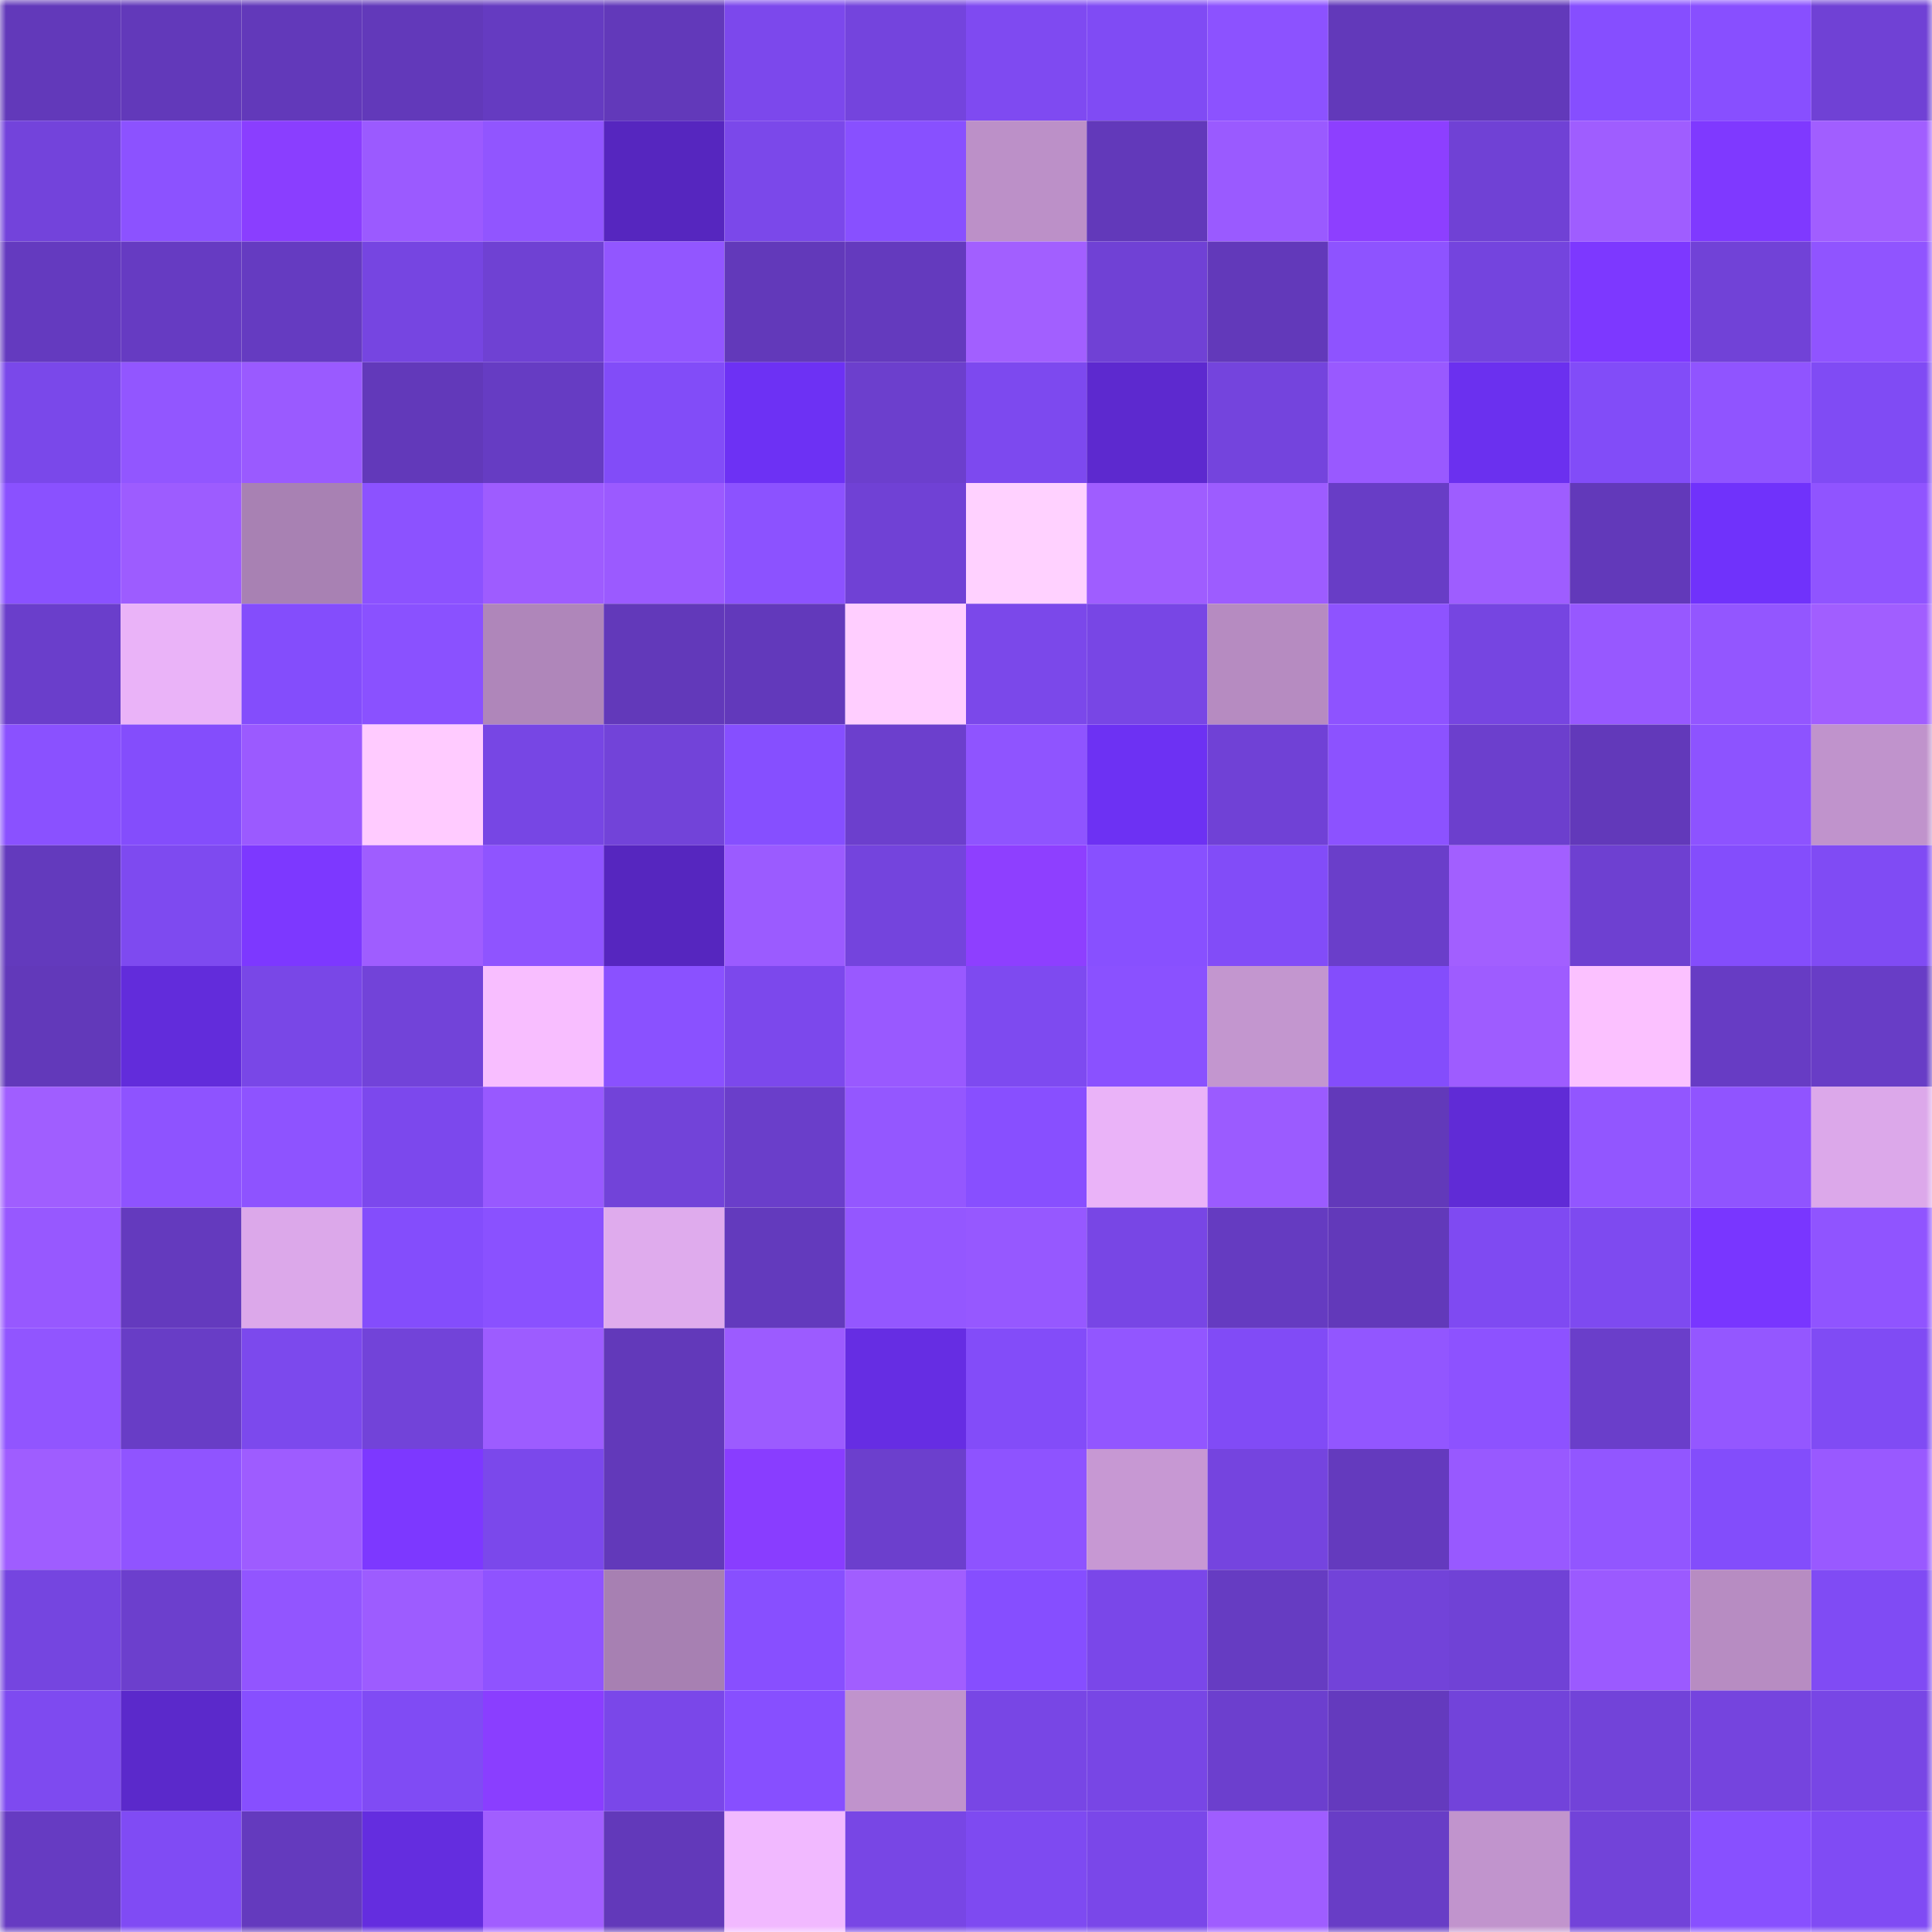 <svg viewBox="0 0 160 160" fill="none" role="img" xmlns="http://www.w3.org/2000/svg" width="240" height="240" name="linea%2Cmahwd.linea.eth"><mask id="776296716" mask-type="alpha" maskUnits="userSpaceOnUse" x="0" y="0" width="160" height="160"><rect width="160" height="160" fill="#FFFFFF"></rect></mask><g mask="url(#776296716)"><rect x="0" y="0" width="10" height="10" fill="#6239ba"></rect><rect x="10" y="0" width="10" height="10" fill="#6239ba"></rect><rect x="20" y="0" width="10" height="10" fill="#6239ba"></rect><rect x="30" y="0" width="10" height="10" fill="#6239ba"></rect><rect x="40" y="0" width="10" height="10" fill="#653bc1"></rect><rect x="50" y="0" width="10" height="10" fill="#6239ba"></rect><rect x="60" y="0" width="10" height="10" fill="#7c48ec"></rect><rect x="70" y="0" width="10" height="10" fill="#7444dd"></rect><rect x="80" y="0" width="10" height="10" fill="#7f4af1"></rect><rect x="90" y="0" width="10" height="10" fill="#804bf4"></rect><rect x="100" y="0" width="10" height="10" fill="#8c52ff"></rect><rect x="110" y="0" width="10" height="10" fill="#6239ba"></rect><rect x="120" y="0" width="10" height="10" fill="#6239ba"></rect><rect x="130" y="0" width="10" height="10" fill="#864eff"></rect><rect x="140" y="0" width="10" height="10" fill="#884fff"></rect><rect x="150" y="0" width="10" height="10" fill="#7041d5"></rect><rect x="0" y="10" width="10" height="10" fill="#7343db"></rect><rect x="10" y="10" width="10" height="10" fill="#8c52ff"></rect><rect x="20" y="10" width="10" height="10" fill="#8a3eff"></rect><rect x="30" y="10" width="10" height="10" fill="#9b5aff"></rect><rect x="40" y="10" width="10" height="10" fill="#9155ff"></rect><rect x="50" y="10" width="10" height="10" fill="#5626bf"></rect><rect x="60" y="10" width="10" height="10" fill="#7b48ea"></rect><rect x="70" y="10" width="10" height="10" fill="#8850ff"></rect><rect x="80" y="10" width="10" height="10" fill="#bc90c8"></rect><rect x="90" y="10" width="10" height="10" fill="#6239ba"></rect><rect x="100" y="10" width="10" height="10" fill="#9a5aff"></rect><rect x="110" y="10" width="10" height="10" fill="#8d3fff"></rect><rect x="120" y="10" width="10" height="10" fill="#7041d5"></rect><rect x="130" y="10" width="10" height="10" fill="#9f5dff"></rect><rect x="140" y="10" width="10" height="10" fill="#7f39ff"></rect><rect x="150" y="10" width="10" height="10" fill="#a15eff"></rect><rect x="0" y="20" width="10" height="10" fill="#643abf"></rect><rect x="10" y="20" width="10" height="10" fill="#663bc2"></rect><rect x="20" y="20" width="10" height="10" fill="#653bc1"></rect><rect x="30" y="20" width="10" height="10" fill="#7645e1"></rect><rect x="40" y="20" width="10" height="10" fill="#6f41d3"></rect><rect x="50" y="20" width="10" height="10" fill="#9256ff"></rect><rect x="60" y="20" width="10" height="10" fill="#6239ba"></rect><rect x="70" y="20" width="10" height="10" fill="#643abe"></rect><rect x="80" y="20" width="10" height="10" fill="#a25fff"></rect><rect x="90" y="20" width="10" height="10" fill="#7041d5"></rect><rect x="100" y="20" width="10" height="10" fill="#6239ba"></rect><rect x="110" y="20" width="10" height="10" fill="#8e53ff"></rect><rect x="120" y="20" width="10" height="10" fill="#7444de"></rect><rect x="130" y="20" width="10" height="10" fill="#7d38ff"></rect><rect x="140" y="20" width="10" height="10" fill="#7142d7"></rect><rect x="150" y="20" width="10" height="10" fill="#9054ff"></rect><rect x="0" y="30" width="10" height="10" fill="#7a48ea"></rect><rect x="10" y="30" width="10" height="10" fill="#9256ff"></rect><rect x="20" y="30" width="10" height="10" fill="#9a5aff"></rect><rect x="30" y="30" width="10" height="10" fill="#6239ba"></rect><rect x="40" y="30" width="10" height="10" fill="#663cc3"></rect><rect x="50" y="30" width="10" height="10" fill="#824cf8"></rect><rect x="60" y="30" width="10" height="10" fill="#6d31f4"></rect><rect x="70" y="30" width="10" height="10" fill="#6c3fcd"></rect><rect x="80" y="30" width="10" height="10" fill="#7d49ef"></rect><rect x="90" y="30" width="10" height="10" fill="#5d29cf"></rect><rect x="100" y="30" width="10" height="10" fill="#7444dd"></rect><rect x="110" y="30" width="10" height="10" fill="#9959ff"></rect><rect x="120" y="30" width="10" height="10" fill="#6b30ef"></rect><rect x="130" y="30" width="10" height="10" fill="#824cf8"></rect><rect x="140" y="30" width="10" height="10" fill="#9054ff"></rect><rect x="150" y="30" width="10" height="10" fill="#804bf4"></rect><rect x="0" y="40" width="10" height="10" fill="#8a51ff"></rect><rect x="10" y="40" width="10" height="10" fill="#9d5cff"></rect><rect x="20" y="40" width="10" height="10" fill="#a881b3"></rect><rect x="30" y="40" width="10" height="10" fill="#8c52ff"></rect><rect x="40" y="40" width="10" height="10" fill="#9e5cff"></rect><rect x="50" y="40" width="10" height="10" fill="#9b5aff"></rect><rect x="60" y="40" width="10" height="10" fill="#8c52ff"></rect><rect x="70" y="40" width="10" height="10" fill="#7041d5"></rect><rect x="80" y="40" width="10" height="10" fill="#ffd1ff"></rect><rect x="90" y="40" width="10" height="10" fill="#9f5dff"></rect><rect x="100" y="40" width="10" height="10" fill="#9d5cff"></rect><rect x="110" y="40" width="10" height="10" fill="#683dc6"></rect><rect x="120" y="40" width="10" height="10" fill="#9e5dff"></rect><rect x="130" y="40" width="10" height="10" fill="#6239ba"></rect><rect x="140" y="40" width="10" height="10" fill="#7032fb"></rect><rect x="150" y="40" width="10" height="10" fill="#9054ff"></rect><rect x="0" y="50" width="10" height="10" fill="#6a3ecb"></rect><rect x="10" y="50" width="10" height="10" fill="#eab3f8"></rect><rect x="20" y="50" width="10" height="10" fill="#844dfc"></rect><rect x="30" y="50" width="10" height="10" fill="#8a51ff"></rect><rect x="40" y="50" width="10" height="10" fill="#af86ba"></rect><rect x="50" y="50" width="10" height="10" fill="#6239ba"></rect><rect x="60" y="50" width="10" height="10" fill="#6239bb"></rect><rect x="70" y="50" width="10" height="10" fill="#ffceff"></rect><rect x="80" y="50" width="10" height="10" fill="#7b48ea"></rect><rect x="90" y="50" width="10" height="10" fill="#7846e5"></rect><rect x="100" y="50" width="10" height="10" fill="#b68bc1"></rect><rect x="110" y="50" width="10" height="10" fill="#8e53ff"></rect><rect x="120" y="50" width="10" height="10" fill="#7645e1"></rect><rect x="130" y="50" width="10" height="10" fill="#9758ff"></rect><rect x="140" y="50" width="10" height="10" fill="#9356ff"></rect><rect x="150" y="50" width="10" height="10" fill="#a15eff"></rect><rect x="0" y="60" width="10" height="10" fill="#8a51ff"></rect><rect x="10" y="60" width="10" height="10" fill="#844dfc"></rect><rect x="20" y="60" width="10" height="10" fill="#9b5aff"></rect><rect x="30" y="60" width="10" height="10" fill="#ffcbff"></rect><rect x="40" y="60" width="10" height="10" fill="#7746e4"></rect><rect x="50" y="60" width="10" height="10" fill="#7243d9"></rect><rect x="60" y="60" width="10" height="10" fill="#864fff"></rect><rect x="70" y="60" width="10" height="10" fill="#6c3fcd"></rect><rect x="80" y="60" width="10" height="10" fill="#8f54ff"></rect><rect x="90" y="60" width="10" height="10" fill="#6d31f3"></rect><rect x="100" y="60" width="10" height="10" fill="#7041d6"></rect><rect x="110" y="60" width="10" height="10" fill="#8c52ff"></rect><rect x="120" y="60" width="10" height="10" fill="#6c3fcd"></rect><rect x="130" y="60" width="10" height="10" fill="#6239ba"></rect><rect x="140" y="60" width="10" height="10" fill="#8d53ff"></rect><rect x="150" y="60" width="10" height="10" fill="#c093cc"></rect><rect x="0" y="70" width="10" height="10" fill="#633abd"></rect><rect x="10" y="70" width="10" height="10" fill="#7e4af0"></rect><rect x="20" y="70" width="10" height="10" fill="#7d38ff"></rect><rect x="30" y="70" width="10" height="10" fill="#9f5dff"></rect><rect x="40" y="70" width="10" height="10" fill="#8f54ff"></rect><rect x="50" y="70" width="10" height="10" fill="#5626bf"></rect><rect x="60" y="70" width="10" height="10" fill="#9b5bff"></rect><rect x="70" y="70" width="10" height="10" fill="#7444dd"></rect><rect x="80" y="70" width="10" height="10" fill="#8e3fff"></rect><rect x="90" y="70" width="10" height="10" fill="#8850ff"></rect><rect x="100" y="70" width="10" height="10" fill="#824cf8"></rect><rect x="110" y="70" width="10" height="10" fill="#6a3eca"></rect><rect x="120" y="70" width="10" height="10" fill="#a25fff"></rect><rect x="130" y="70" width="10" height="10" fill="#6e40d1"></rect><rect x="140" y="70" width="10" height="10" fill="#844dfc"></rect><rect x="150" y="70" width="10" height="10" fill="#804bf4"></rect><rect x="0" y="80" width="10" height="10" fill="#6239ba"></rect><rect x="10" y="80" width="10" height="10" fill="#622cdb"></rect><rect x="20" y="80" width="10" height="10" fill="#7947e7"></rect><rect x="30" y="80" width="10" height="10" fill="#7243d9"></rect><rect x="40" y="80" width="10" height="10" fill="#f8beff"></rect><rect x="50" y="80" width="10" height="10" fill="#8a51ff"></rect><rect x="60" y="80" width="10" height="10" fill="#7c48ec"></rect><rect x="70" y="80" width="10" height="10" fill="#9959ff"></rect><rect x="80" y="80" width="10" height="10" fill="#7e4af0"></rect><rect x="90" y="80" width="10" height="10" fill="#8a51ff"></rect><rect x="100" y="80" width="10" height="10" fill="#c396cf"></rect><rect x="110" y="80" width="10" height="10" fill="#844dfc"></rect><rect x="120" y="80" width="10" height="10" fill="#9e5cff"></rect><rect x="130" y="80" width="10" height="10" fill="#fbc1ff"></rect><rect x="140" y="80" width="10" height="10" fill="#673cc4"></rect><rect x="150" y="80" width="10" height="10" fill="#683dc6"></rect><rect x="0" y="90" width="10" height="10" fill="#a05eff"></rect><rect x="10" y="90" width="10" height="10" fill="#8e53ff"></rect><rect x="20" y="90" width="10" height="10" fill="#8e53ff"></rect><rect x="30" y="90" width="10" height="10" fill="#7c48ed"></rect><rect x="40" y="90" width="10" height="10" fill="#9859ff"></rect><rect x="50" y="90" width="10" height="10" fill="#7243d9"></rect><rect x="60" y="90" width="10" height="10" fill="#6a3eca"></rect><rect x="70" y="90" width="10" height="10" fill="#9457ff"></rect><rect x="80" y="90" width="10" height="10" fill="#884fff"></rect><rect x="90" y="90" width="10" height="10" fill="#eab3f8"></rect><rect x="100" y="90" width="10" height="10" fill="#9b5bff"></rect><rect x="110" y="90" width="10" height="10" fill="#6239ba"></rect><rect x="120" y="90" width="10" height="10" fill="#602bd6"></rect><rect x="130" y="90" width="10" height="10" fill="#9256ff"></rect><rect x="140" y="90" width="10" height="10" fill="#9054ff"></rect><rect x="150" y="90" width="10" height="10" fill="#dca8ea"></rect><rect x="0" y="100" width="10" height="10" fill="#9758ff"></rect><rect x="10" y="100" width="10" height="10" fill="#643abe"></rect><rect x="20" y="100" width="10" height="10" fill="#dca8ea"></rect><rect x="30" y="100" width="10" height="10" fill="#844dfc"></rect><rect x="40" y="100" width="10" height="10" fill="#8a51ff"></rect><rect x="50" y="100" width="10" height="10" fill="#dfabed"></rect><rect x="60" y="100" width="10" height="10" fill="#633abd"></rect><rect x="70" y="100" width="10" height="10" fill="#9457ff"></rect><rect x="80" y="100" width="10" height="10" fill="#9658ff"></rect><rect x="90" y="100" width="10" height="10" fill="#7846e5"></rect><rect x="100" y="100" width="10" height="10" fill="#653bc1"></rect><rect x="110" y="100" width="10" height="10" fill="#6239ba"></rect><rect x="120" y="100" width="10" height="10" fill="#7f4af2"></rect><rect x="130" y="100" width="10" height="10" fill="#7e4af0"></rect><rect x="140" y="100" width="10" height="10" fill="#7936ff"></rect><rect x="150" y="100" width="10" height="10" fill="#9054ff"></rect><rect x="0" y="110" width="10" height="10" fill="#9155ff"></rect><rect x="10" y="110" width="10" height="10" fill="#683dc6"></rect><rect x="20" y="110" width="10" height="10" fill="#7c49ed"></rect><rect x="30" y="110" width="10" height="10" fill="#7243d9"></rect><rect x="40" y="110" width="10" height="10" fill="#9d5cff"></rect><rect x="50" y="110" width="10" height="10" fill="#6239ba"></rect><rect x="60" y="110" width="10" height="10" fill="#9c5bff"></rect><rect x="70" y="110" width="10" height="10" fill="#662de3"></rect><rect x="80" y="110" width="10" height="10" fill="#834cf9"></rect><rect x="90" y="110" width="10" height="10" fill="#9256ff"></rect><rect x="100" y="110" width="10" height="10" fill="#814bf6"></rect><rect x="110" y="110" width="10" height="10" fill="#9256ff"></rect><rect x="120" y="110" width="10" height="10" fill="#8d52ff"></rect><rect x="130" y="110" width="10" height="10" fill="#6a3eca"></rect><rect x="140" y="110" width="10" height="10" fill="#9457ff"></rect><rect x="150" y="110" width="10" height="10" fill="#804bf4"></rect><rect x="0" y="120" width="10" height="10" fill="#9f5dff"></rect><rect x="10" y="120" width="10" height="10" fill="#9054ff"></rect><rect x="20" y="120" width="10" height="10" fill="#9e5cff"></rect><rect x="30" y="120" width="10" height="10" fill="#7d38ff"></rect><rect x="40" y="120" width="10" height="10" fill="#7b48eb"></rect><rect x="50" y="120" width="10" height="10" fill="#6239ba"></rect><rect x="60" y="120" width="10" height="10" fill="#893dff"></rect><rect x="70" y="120" width="10" height="10" fill="#6c3fcd"></rect><rect x="80" y="120" width="10" height="10" fill="#8e53ff"></rect><rect x="90" y="120" width="10" height="10" fill="#c798d3"></rect><rect x="100" y="120" width="10" height="10" fill="#7544df"></rect><rect x="110" y="120" width="10" height="10" fill="#643abe"></rect><rect x="120" y="120" width="10" height="10" fill="#9859ff"></rect><rect x="130" y="120" width="10" height="10" fill="#9256ff"></rect><rect x="140" y="120" width="10" height="10" fill="#834dfb"></rect><rect x="150" y="120" width="10" height="10" fill="#9959ff"></rect><rect x="0" y="130" width="10" height="10" fill="#7545e0"></rect><rect x="10" y="130" width="10" height="10" fill="#6c3fcd"></rect><rect x="20" y="130" width="10" height="10" fill="#9255ff"></rect><rect x="30" y="130" width="10" height="10" fill="#9d5cff"></rect><rect x="40" y="130" width="10" height="10" fill="#8f53ff"></rect><rect x="50" y="130" width="10" height="10" fill="#a780b2"></rect><rect x="60" y="130" width="10" height="10" fill="#884fff"></rect><rect x="70" y="130" width="10" height="10" fill="#a15eff"></rect><rect x="80" y="130" width="10" height="10" fill="#864eff"></rect><rect x="90" y="130" width="10" height="10" fill="#7a47e9"></rect><rect x="100" y="130" width="10" height="10" fill="#663cc2"></rect><rect x="110" y="130" width="10" height="10" fill="#7243d9"></rect><rect x="120" y="130" width="10" height="10" fill="#7042d6"></rect><rect x="130" y="130" width="10" height="10" fill="#9b5aff"></rect><rect x="140" y="130" width="10" height="10" fill="#b78cc2"></rect><rect x="150" y="130" width="10" height="10" fill="#804bf4"></rect><rect x="0" y="140" width="10" height="10" fill="#7e4af0"></rect><rect x="10" y="140" width="10" height="10" fill="#5b29cb"></rect><rect x="20" y="140" width="10" height="10" fill="#874fff"></rect><rect x="30" y="140" width="10" height="10" fill="#804bf4"></rect><rect x="40" y="140" width="10" height="10" fill="#8a3eff"></rect><rect x="50" y="140" width="10" height="10" fill="#7a47e9"></rect><rect x="60" y="140" width="10" height="10" fill="#874fff"></rect><rect x="70" y="140" width="10" height="10" fill="#c093cc"></rect><rect x="80" y="140" width="10" height="10" fill="#7846e5"></rect><rect x="90" y="140" width="10" height="10" fill="#7846e5"></rect><rect x="100" y="140" width="10" height="10" fill="#6c3fce"></rect><rect x="110" y="140" width="10" height="10" fill="#643abe"></rect><rect x="120" y="140" width="10" height="10" fill="#7243da"></rect><rect x="130" y="140" width="10" height="10" fill="#7243d9"></rect><rect x="140" y="140" width="10" height="10" fill="#7544de"></rect><rect x="150" y="140" width="10" height="10" fill="#7846e5"></rect><rect x="0" y="150" width="10" height="10" fill="#663bc2"></rect><rect x="10" y="150" width="10" height="10" fill="#804bf4"></rect><rect x="20" y="150" width="10" height="10" fill="#643abe"></rect><rect x="30" y="150" width="10" height="10" fill="#642ddf"></rect><rect x="40" y="150" width="10" height="10" fill="#a15eff"></rect><rect x="50" y="150" width="10" height="10" fill="#6239ba"></rect><rect x="60" y="150" width="10" height="10" fill="#f1b9ff"></rect><rect x="70" y="150" width="10" height="10" fill="#7846e5"></rect><rect x="80" y="150" width="10" height="10" fill="#7e4af1"></rect><rect x="90" y="150" width="10" height="10" fill="#7a47e9"></rect><rect x="100" y="150" width="10" height="10" fill="#9f5dff"></rect><rect x="110" y="150" width="10" height="10" fill="#683dc6"></rect><rect x="120" y="150" width="10" height="10" fill="#c194cd"></rect><rect x="130" y="150" width="10" height="10" fill="#7243d9"></rect><rect x="140" y="150" width="10" height="10" fill="#8850ff"></rect><rect x="150" y="150" width="10" height="10" fill="#804bf4"></rect></g></svg>
